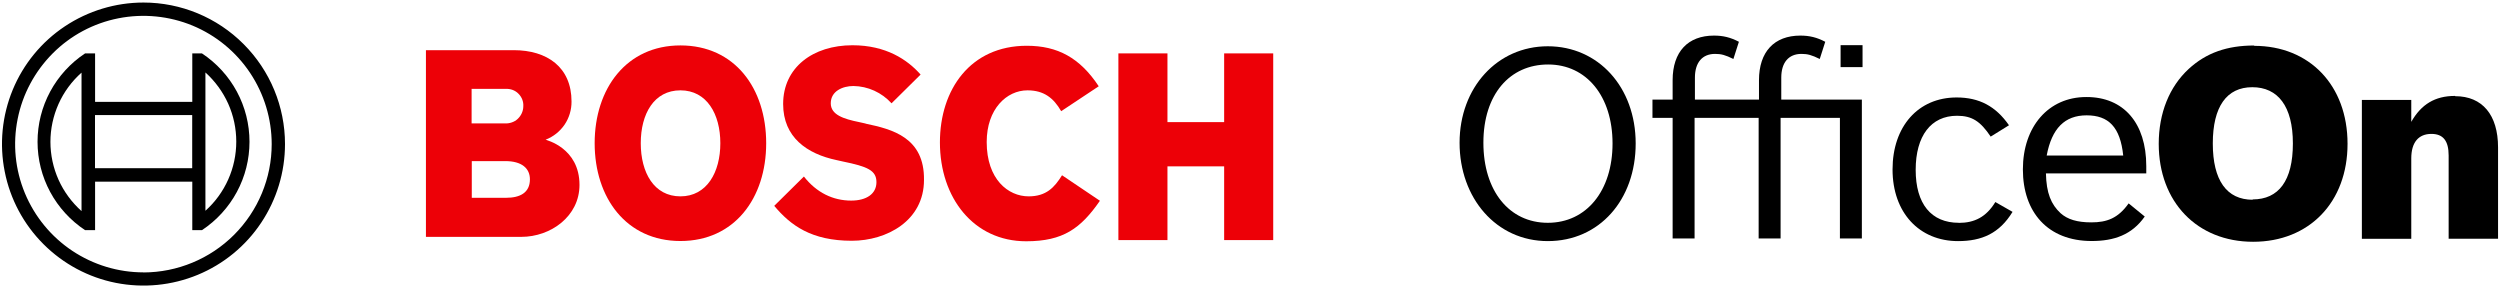 <?xml version="1.0" encoding="UTF-8"?><svg id="Ebene_1" xmlns="http://www.w3.org/2000/svg" width="295" height="34" viewBox="0 0 295 34"><defs><style>.cls-1{fill:#ed0007;fill-rule:evenodd;}.cls-2{fill:none;}</style></defs><path d="M16.93.3c-3.3,0-6.53.98-9.28,2.81-2.75,1.83-4.89,4.44-6.15,7.49C.24,13.66-.09,17.02.56,20.26c.64,3.24,2.23,6.21,4.57,8.55,2.34,2.34,5.31,3.93,8.55,4.57,3.24.64,6.6.31,9.65-.95,3.05-1.26,5.66-3.4,7.49-6.15,1.83-2.75,2.81-5.97,2.81-9.28,0-4.43-1.76-8.67-4.89-11.8C25.61,2.06,21.36.3,16.93.3ZM16.93,32.14c-2.99,0-5.92-.89-8.41-2.55-2.49-1.66-4.43-4.03-5.58-6.79-1.15-2.77-1.45-5.81-.86-8.75.58-2.94,2.03-5.63,4.14-7.75s4.81-3.56,7.75-4.14c2.94-.58,5.98-.28,8.75.86,2.77,1.15,5.13,3.09,6.79,5.58,1.66,2.49,2.55,5.42,2.55,8.41,0,4.01-1.6,7.86-4.44,10.7s-6.69,4.43-10.7,4.44Z"/><path class="cls-1" d="M102.15,14.58l-.76-.17c-1.87-.38-3.36-.87-3.36-2.22,0-1.45,1.42-2.04,2.67-2.04.85.01,1.69.2,2.46.55.77.35,1.47.86,2.04,1.49l3.43-3.39c-1.56-1.77-4.09-3.46-8.04-3.46-4.64,0-8.18,2.6-8.18,6.93,0,3.95,2.84,5.89,6.3,6.62l.76.17c2.88.59,3.95,1.04,3.95,2.43s-1.18,2.18-2.98,2.18c-2.15,0-4.09-.94-5.58-2.84l-3.5,3.46c1.94,2.32,4.4,4.12,9.15,4.12,4.12,0,8.52-2.36,8.52-7.17.07-5.02-3.74-5.99-6.89-6.65Z"/><path class="cls-1" d="M80.29,5.36c-6.37,0-10.12,5.09-10.12,11.54s3.74,11.54,10.12,11.54,10.12-5.06,10.12-11.54-3.71-11.54-10.12-11.54ZM80.29,23.17c-3.12,0-4.68-2.81-4.68-6.27s1.56-6.24,4.68-6.24,4.71,2.81,4.71,6.24-1.59,6.27-4.71,6.27Z"/><path class="cls-1" d="M121.38,23.17c-2.42,0-4.95-2.01-4.95-6.41,0-3.91,2.36-6.1,4.81-6.1,1.94,0,3.08.9,3.98,2.46l4.43-2.94c-2.22-3.36-4.85-4.78-8.49-4.78-6.65,0-10.25,5.16-10.25,11.4,0,6.55,3.98,11.67,10.18,11.67,4.37,0,6.44-1.52,8.7-4.78l-4.47-3.01c-.9,1.45-1.87,2.49-3.95,2.49Z"/><path class="cls-1" d="M64.39,16.48c.91-.35,1.68-.97,2.23-1.77.54-.8.83-1.76.82-2.73,0-4.05-2.88-6.06-6.82-6.06h-10.36v22.03h11.26c3.46,0,6.86-2.42,6.86-6.13,0-4.4-3.98-5.3-3.98-5.33ZM55.66,10.49h4.02c.28-.02.56.03.81.12.26.1.5.25.69.45.2.2.35.43.45.69.1.26.14.54.12.81,0,.28-.07.55-.18.8-.11.25-.28.48-.48.67-.2.19-.44.33-.71.42-.26.09-.54.13-.82.11h-3.91v-4.09ZM59.72,23.34h-4.05v-4.33h3.95c1.97,0,2.91.87,2.91,2.15,0,1.59-1.18,2.18-2.81,2.18Z"/><path class="cls-1" d="M144.45,6.3v8.11h-6.69V6.3h-5.79v22.03h5.79v-8.7h6.69v8.7h5.79V6.3h-5.79Z"/><path d="M23.83,6.3h-1.14v5.72h-11.47v-5.72h-1.18c-1.72,1.14-3.14,2.69-4.12,4.51-.98,1.82-1.49,3.85-1.49,5.92s.51,4.1,1.49,5.92c.98,1.82,2.4,3.37,4.12,4.51h1.18v-5.72h11.47v5.72h1.14c1.72-1.14,3.14-2.69,4.12-4.51.98-1.82,1.49-3.85,1.49-5.92s-.51-4.1-1.49-5.92c-.98-1.82-2.4-3.37-4.12-4.51ZM9.62,24.91c-1.15-1.03-2.08-2.29-2.71-3.69-.63-1.41-.96-2.94-.96-4.48s.33-3.07.96-4.48c.63-1.41,1.56-2.67,2.71-3.69v16.35ZM22.68,19.85h-11.47v-6.27h11.47v6.27ZM24.24,24.87V8.55c1.14,1.03,2.06,2.29,2.69,3.69.63,1.41.95,2.93.95,4.47s-.32,3.06-.95,4.47c-.63,1.41-1.54,2.66-2.69,3.69Z"/><path d="M266,5.37c-3.2,0-5.66.86-7.73,2.76-2.29,2.11-3.54,5.22-3.54,8.84,0,6.86,4.53,11.56,11.14,11.56s11.14-4.66,11.14-11.56-4.49-11.56-11.01-11.56v-.04ZM265.82,23.57c-3.07,0-4.71-2.29-4.71-6.64s1.64-6.64,4.66-6.64,4.79,2.24,4.79,6.64-1.68,6.6-4.75,6.6v.04Z"/><path d="M289.67,11.32c-2.33,0-3.97.99-5.14,3.06v-2.59h-5.83v16.39h5.83v-9.49c0-1.9.86-2.89,2.38-2.89,1.38,0,2.03.82,2.03,2.54v9.83h5.83v-10.78c0-3.84-1.86-6.04-5.05-6.04l-.04-.04Z"/><path d="M182.64,5.46c-5.96,0-10.41,4.87-10.41,11.39s4.32,11.6,10.41,11.6,10.37-4.87,10.37-11.52-4.41-11.47-10.37-11.47ZM182.64,26.29c-4.54,0-7.6-3.75-7.6-9.45s3.11-9.23,7.64-9.23,7.6,3.75,7.6,9.32-3.07,9.36-7.64,9.36Z"/><path d="M217.19,11.75h-7v-2.59c0-1.77.86-2.8,2.38-2.8.73,0,1.21.13,2.16.6l.65-2.03c-.99-.52-1.86-.73-2.94-.73-3.07,0-4.88,1.9-4.88,5.26v2.29h-7.56v-2.59c0-1.77.86-2.8,2.38-2.8.73,0,1.21.13,2.16.6l.65-2.03c-.99-.52-1.86-.73-2.94-.73-3.07,0-4.88,1.9-4.88,5.26v2.29h-2.38v2.16h2.38v14.23h2.59v-14.23h7.56v14.23h2.59v-14.23h7v14.23h2.59V11.75h-2.59.09Z"/><path d="M231.15,26.29c-3.28,0-5.1-2.24-5.1-6.25s1.81-6.38,4.88-6.38c1.77,0,2.76.65,3.97,2.46l2.16-1.34c-1.56-2.24-3.5-3.28-6.18-3.28-4.53,0-7.56,3.41-7.56,8.5s3.15,8.45,7.73,8.45c2.81,0,4.88-.91,6.43-3.45l-2.03-1.16c-1.08,1.77-2.46,2.46-4.32,2.46Z"/><path d="M246.17,11.45c-4.45,0-7.47,3.49-7.47,8.54s2.94,8.45,8.12,8.45c2.63,0,4.75-.73,6.26-2.89l-1.9-1.55c-1.25,1.77-2.59,2.24-4.4,2.24-1.68,0-2.81-.35-3.63-1.08-1.12-1.04-1.68-2.37-1.73-4.7h11.84v-.86c0-5.09-2.68-8.15-7.04-8.15h-.04ZM241.51,18.35c.6-3.19,2.12-4.74,4.71-4.74s3.97,1.38,4.32,4.74h-9.07.04Z"/><path d="M219.78,5.33h-2.59v2.59h2.59v-2.59Z"/><rect class="cls-2" width="295" height="34"/></svg>